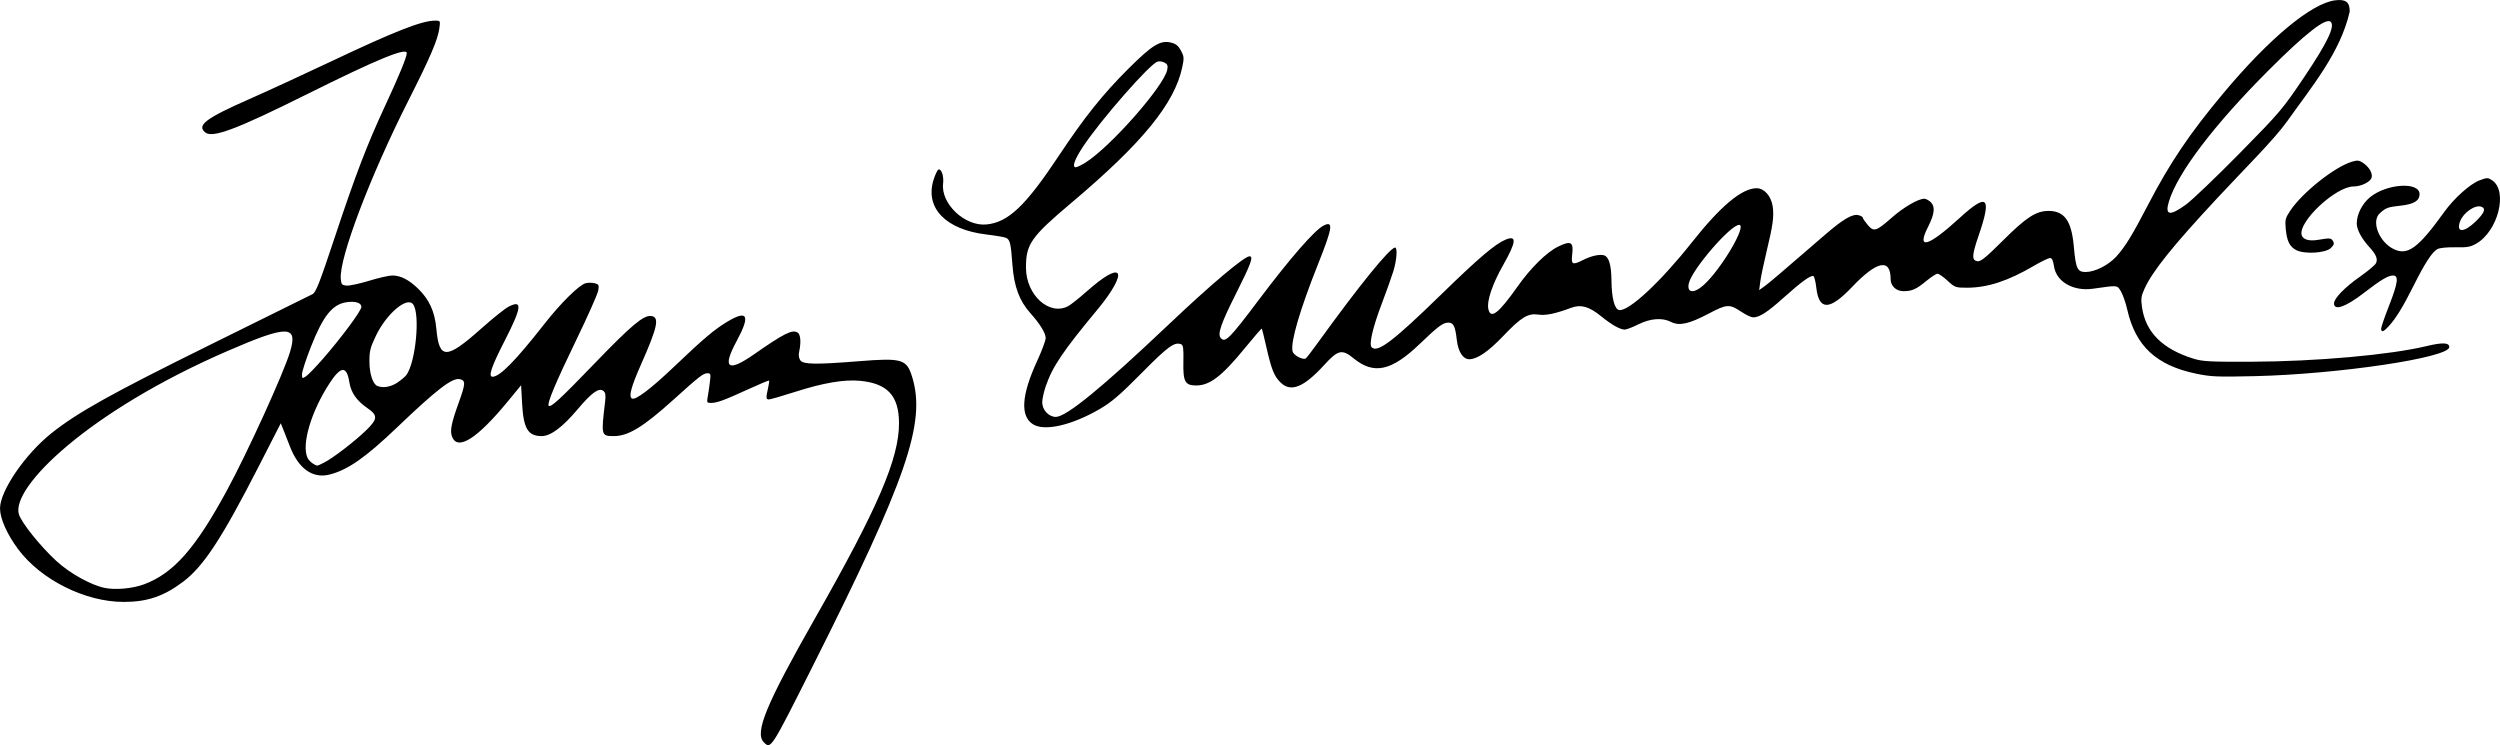 <?xml version="1.0" encoding="UTF-8" standalone="no"?>
<!-- Created with Inkscape (http://www.inkscape.org/) -->

<svg
   width="252.604mm"
   height="75.293mm"
   viewBox="0 0 252.604 75.293"
   version="1.1"
   id="svg1"
   xml:space="preserve"
   inkscape:version="1.3.2 (091e20e, 2023-11-25)"
   sodipodi:docname="Tommy Emmanuel signature 2013.svg"
   xmlns:inkscape="http://www.inkscape.org/namespaces/inkscape"
   xmlns:sodipodi="http://sodipodi.sourceforge.net/DTD/sodipodi-0.dtd"
   xmlns="http://www.w3.org/2000/svg"
   xmlns:svg="http://www.w3.org/2000/svg"><sodipodi:namedview
     id="namedview1"
     pagecolor="#ffffff"
     bordercolor="#000000"
     borderopacity="0.25"
     inkscape:showpageshadow="2"
     inkscape:pageopacity="0.0"
     inkscape:pagecheckerboard="0"
     inkscape:deskcolor="#d1d1d1"
     inkscape:document-units="mm"
     inkscape:zoom="0.43991894"
     inkscape:cx="718.31415"
     inkscape:cy="-28.414326"
     inkscape:window-width="1440"
     inkscape:window-height="900"
     inkscape:window-x="0"
     inkscape:window-y="0"
     inkscape:window-maximized="0"
     inkscape:current-layer="layer1" /><defs
     id="defs1" /><g
     inkscape:label="Layer 1"
     inkscape:groupmode="layer"
     id="layer1"
     transform="translate(145.634,-327.575)"><path
       style="fill:#000000"
       d="m -68.451,402.582 c -0.968,-0.968 0.216,-3.833 5.205,-12.599 6.322,-11.107 8.458,-16.078 8.449,-19.656 -0.007,-2.767 -1.162,-4.015 -3.956,-4.276 -1.59,-0.148 -3.703,0.211 -6.495,1.105 -1.336,0.428 -2.546,0.778 -2.69,0.778 -0.301,0 -0.314,-0.174 -0.09,-1.142 0.089,-0.385 0.135,-0.728 0.101,-0.762 -0.034,-0.034 -1.002,0.37 -2.151,0.897 -2.393,1.097 -3.112,1.36 -3.723,1.36 -0.394,0 -0.425,-0.053 -0.33,-0.573 0.058,-0.315 0.157,-0.99 0.221,-1.499 0.107,-0.855 0.088,-0.926 -0.248,-0.926 -0.416,0 -0.803,0.301 -3.458,2.697 -3.022,2.727 -4.541,3.653 -5.99,3.653 -1.286,0 -1.298,-0.046 -0.89,-3.446 0.082,-0.68 0.043,-0.941 -0.164,-1.114 -0.445,-0.37 -1.184,0.156 -2.623,1.866 -1.509,1.793 -2.717,2.694 -3.613,2.694 -1.394,0 -1.846,-0.756 -1.986,-3.32 l -0.099,-1.821 -1.362,1.657 c -3.09,3.758 -5.063,5 -5.619,3.535 -0.22,-0.58 -0.07,-1.352 0.657,-3.367 0.714,-1.981 0.734,-2.286 0.156,-2.431 -0.763,-0.191 -2.299,0.984 -6.362,4.866 -3.193,3.051 -4.987,4.305 -6.824,4.767 -1.706,0.43 -3.138,-0.589 -4.009,-2.851 -0.238,-0.618 -0.542,-1.395 -0.676,-1.727 l -0.244,-0.603 -2.204,4.308 c -3.744,7.319 -5.599,10.15 -7.667,11.705 -1.96,1.473 -3.608,2.034 -5.99,2.037 -3.897,0.005 -8.381,-2.237 -10.689,-5.344 -1.112,-1.497 -1.818,-3.091 -1.818,-4.104 0,-1.769 2.524,-5.462 5.187,-7.59 2.634,-2.104 6.072,-4.019 16.156,-8.999 5.384,-2.659 9.981,-4.933 10.216,-5.052 0.364,-0.186 0.702,-1.049 2.301,-5.862 2.078,-6.258 3.241,-9.288 5.075,-13.229 1.389,-2.985 2.163,-4.871 2.163,-5.268 0,-0.614 -2.958,0.603 -10.054,4.135 -7.207,3.587 -9.583,4.478 -10.316,3.869 -0.868,-0.72 0.067,-1.426 4.445,-3.355 1.823,-0.803 5.542,-2.516 8.265,-3.806 6.439,-3.05 9.193,-4.131 10.525,-4.131 0.53,0 0.534,0.007 0.429,0.774 -0.159,1.163 -0.928,2.956 -3.147,7.34 -3.834,7.575 -6.988,15.893 -6.815,17.969 0.047,0.567 0.113,0.645 0.583,0.691 0.291,0.028 1.313,-0.19 2.271,-0.485 0.958,-0.295 2.017,-0.537 2.355,-0.537 0.834,0 1.681,0.432 2.603,1.329 1.138,1.106 1.688,2.319 1.848,4.073 0.284,3.114 1.009,3.105 4.557,-0.057 1.136,-1.013 2.366,-1.997 2.733,-2.188 1.443,-0.75 1.35,0.051 -0.403,3.47 -1.331,2.596 -1.67,3.605 -1.211,3.605 0.737,0 2.345,-1.639 5.245,-5.344 1.652,-2.112 3.513,-3.944 4.173,-4.11 0.24,-0.06 0.645,-0.057 0.9,0.006 0.416,0.105 0.453,0.178 0.362,0.735 -0.055,0.34 -1.05,2.579 -2.21,4.974 -2.092,4.319 -2.994,6.473 -2.796,6.672 0.208,0.208 1.167,-0.679 4.669,-4.311 3.694,-3.832 4.909,-4.85 5.683,-4.76 0.865,0.101 0.66,1.094 -1.004,4.851 -1.019,2.301 -1.282,3.275 -0.942,3.486 0.345,0.213 1.91,-0.971 4.33,-3.277 2.906,-2.771 3.995,-3.691 5.291,-4.471 2.082,-1.254 2.373,-0.661 0.958,1.955 -1.476,2.73 -0.898,3.18 1.73,1.35 3.097,-2.157 3.901,-2.558 4.439,-2.215 0.298,0.19 0.36,0.968 0.154,1.923 -0.078,0.358 -0.035,0.667 0.122,0.882 0.304,0.415 1.541,0.433 5.924,0.084 4.361,-0.348 4.816,-0.212 5.374,1.604 1.415,4.603 -0.556,10.328 -10.051,29.208 -4.241,8.433 -4.224,8.406 -4.933,7.698 z m -62.624,-15.968 c 2.98,-1.115 5.181,-3.609 8.371,-9.489 2.077,-3.827 5.704,-11.784 6.368,-13.971 0.832,-2.74 -0.199,-2.761 -6.271,-0.131 -14.136,6.124 -21.928,13.817 -21.12,16.51 0.253,0.845 2.134,3.196 3.761,4.702 1.354,1.254 3.504,2.454 4.916,2.744 1.091,0.224 2.827,0.065 3.975,-0.365 z m 18.217,-12.313 c 0.886,-0.452 3.083,-2.143 4.222,-3.25 1.169,-1.136 1.191,-1.506 0.138,-2.231 -1.107,-0.761 -1.671,-1.572 -1.841,-2.643 -0.264,-1.669 -0.857,-1.629 -2.006,0.135 -1.85,2.843 -2.835,6.165 -2.224,7.505 0.156,0.343 0.623,0.72 1.001,0.808 0.028,0.007 0.347,-0.139 0.71,-0.324 z m 7.37,-8.065 c 0.376,-0.255 0.781,-0.592 0.9,-0.75 0.954,-1.261 1.432,-6.155 0.698,-7.158 -0.609,-0.833 -2.704,0.945 -3.777,3.205 -0.565,1.19 -0.649,1.534 -0.639,2.607 0.012,1.242 0.349,2.254 0.814,2.441 0.561,0.226 1.367,0.087 2.005,-0.346 z m -7.543,-2.375 c 1.917,-2.199 3.911,-4.89 3.911,-5.279 0,-0.419 -0.641,-0.61 -1.549,-0.463 -1.4,0.227 -2.333,1.409 -3.549,4.496 -0.495,1.256 -0.9,2.5 -0.9,2.765 0,0.458 0.019,0.468 0.397,0.222 0.218,-0.142 0.979,-0.926 1.689,-1.741 z m 71.782,6.59 c -1.319,-0.818 -1.182,-2.95 0.413,-6.411 0.473,-1.027 0.86,-2.067 0.86,-2.313 0,-0.488 -0.586,-1.439 -1.541,-2.502 -1.114,-1.239 -1.657,-2.695 -1.818,-4.879 -0.164,-2.22 -0.245,-2.556 -0.66,-2.743 -0.166,-0.075 -1.056,-0.226 -1.978,-0.336 -4.119,-0.491 -6.233,-2.692 -5.327,-5.544 0.167,-0.526 0.389,-0.984 0.492,-1.019 0.298,-0.099 0.554,0.678 0.466,1.411 -0.247,2.038 2.197,4.349 4.377,4.139 2.205,-0.212 3.942,-1.859 7.306,-6.927 2.599,-3.915 4.445,-6.224 7.052,-8.822 2.396,-2.388 3.222,-2.893 4.294,-2.628 0.495,0.122 0.74,0.321 1.003,0.811 0.313,0.585 0.327,0.749 0.136,1.66 -0.771,3.678 -4.042,7.682 -11.212,13.726 -4.09,3.448 -4.6,4.18 -4.582,6.584 0.021,2.736 2.347,4.846 4.251,3.856 0.262,-0.136 1.111,-0.809 1.887,-1.496 1.675,-1.482 2.797,-2.145 3.107,-1.835 0.321,0.321 -0.508,1.841 -1.953,3.583 -3.585,4.32 -4.607,5.833 -5.299,7.846 -0.194,0.563 -0.352,1.293 -0.352,1.622 0,0.759 0.661,1.464 1.374,1.464 1.056,0 4.698,-2.978 11.326,-9.264 4.331,-4.107 7.714,-6.964 8.247,-6.964 0.426,0 0.152,0.753 -1.377,3.792 -1.488,2.956 -1.87,4.057 -1.546,4.448 0.457,0.551 0.86,0.148 3.908,-3.902 3.111,-4.134 5.579,-6.965 6.474,-7.429 1.041,-0.538 0.946,0.162 -0.517,3.833 -1.867,4.685 -2.823,7.953 -2.593,8.868 0.099,0.394 1.039,0.894 1.336,0.711 0.073,-0.045 0.635,-0.778 1.25,-1.629 4.151,-5.748 7.256,-9.573 7.771,-9.573 0.26,0 0.169,1.267 -0.172,2.381 -0.178,0.582 -0.686,2.011 -1.13,3.175 -0.954,2.505 -1.358,4.224 -1.062,4.52 0.589,0.589 2.157,-0.6 6.975,-5.291 3.828,-3.727 5.482,-5.137 6.541,-5.58 1.171,-0.489 1.109,0.197 -0.229,2.559 -1.104,1.948 -1.674,3.641 -1.497,4.453 0.23,1.058 1.041,0.431 2.948,-2.279 1.312,-1.864 2.941,-3.469 4.092,-4.032 1.288,-0.63 1.578,-0.481 1.435,0.738 -0.128,1.088 0.004,1.162 1.09,0.612 0.826,-0.418 1.694,-0.609 2.135,-0.468 0.481,0.153 0.722,0.985 0.738,2.546 0.019,1.785 0.315,2.912 0.783,2.979 0.975,0.14 4.192,-2.857 7.343,-6.842 2.907,-3.675 5.054,-5.468 6.548,-5.468 0.755,0 1.459,0.791 1.612,1.813 0.153,1.019 0.035,1.893 -0.621,4.614 -0.279,1.158 -0.56,2.501 -0.624,2.986 l -0.117,0.881 0.512,-0.365 c 0.468,-0.334 1.592,-1.29 6.143,-5.226 1.831,-1.583 2.77,-2.132 3.385,-1.978 0.231,0.058 0.421,0.167 0.421,0.241 0,0.075 0.222,0.401 0.493,0.726 0.625,0.749 0.848,0.684 2.434,-0.711 1.194,-1.05 2.679,-1.916 3.291,-1.919 0.17,-9.5e-4 0.475,0.164 0.678,0.368 0.447,0.447 0.359,1.19 -0.296,2.481 -1.192,2.352 -0.004,2.017 3.191,-0.902 2.835,-2.59 3.28,-2.166 1.909,1.817 -0.678,1.971 -0.696,2.467 -0.094,2.553 0.318,0.045 0.872,-0.407 2.558,-2.088 2.369,-2.361 3.35,-2.997 4.622,-2.997 1.601,0 2.315,1.005 2.545,3.584 0.201,2.249 0.359,2.59 1.198,2.588 0.942,-0.002 2.314,-0.697 3.1,-1.568 0.905,-1.004 1.578,-2.099 3.189,-5.194 2.239,-4.301 4.195,-7.201 7.613,-11.29 4.657,-5.57 8.935,-9.12 11.333,-9.404 1.055,-0.125 1.451,0.189 1.445,1.143 -0.936,4.137 -3.859,7.612 -6.285,11.035 -1.324,1.879 -4.313,4.817 -7.136,7.853 -4.48,4.817 -6.496,7.329 -7.306,9.101 -0.346,0.758 -0.383,1.024 -0.259,1.888 0.361,2.522 2.07,4.227 5.211,5.196 0.919,0.284 1.658,0.322 5.901,0.306 6.486,-0.024 13.955,-0.693 17.634,-1.578 1.619,-0.39 2.298,-0.36 2.298,0.099 0,1.068 -11.21,2.742 -19.667,2.937 -3.773,0.087 -4.415,0.06 -5.91,-0.251 -4.026,-0.837 -6.13,-2.797 -6.962,-6.487 -0.154,-0.683 -0.441,-1.506 -0.638,-1.829 -0.392,-0.644 -0.251,-0.631 -2.835,-0.266 -1.98,0.28 -3.695,-0.71 -3.925,-2.263 -0.089,-0.599 -0.205,-0.838 -0.407,-0.838 -0.155,0 -0.885,0.353 -1.621,0.784 -2.629,1.54 -4.691,2.214 -6.778,2.214 -1.135,0 -1.214,-0.029 -1.949,-0.706 -0.421,-0.388 -0.877,-0.706 -1.014,-0.706 -0.136,0 -0.644,0.327 -1.127,0.726 -1.012,0.837 -1.457,1.037 -2.301,1.037 -0.753,0 -1.311,-0.521 -1.311,-1.223 0,-2.122 -1.385,-1.843 -3.881,0.783 -2.294,2.413 -3.365,2.428 -3.634,0.052 -0.064,-0.567 -0.19,-1.076 -0.28,-1.131 -0.237,-0.147 -1.248,0.584 -3.053,2.207 -1.595,1.434 -2.409,1.959 -3.039,1.959 -0.187,0 -0.691,-0.232 -1.12,-0.516 -1.301,-0.86 -1.493,-0.851 -3.412,0.155 -1.965,1.031 -2.948,1.245 -3.768,0.821 -0.874,-0.452 -2.085,-0.362 -3.302,0.245 -0.582,0.29 -1.201,0.528 -1.376,0.529 -0.467,9.7e-4 -1.324,-0.482 -2.384,-1.345 -1.228,-0.999 -2.046,-1.225 -3.063,-0.846 -1.565,0.584 -2.532,0.786 -3.257,0.678 -1.076,-0.159 -1.74,0.241 -3.559,2.145 -1.515,1.586 -2.631,2.354 -3.436,2.364 -0.639,0.008 -1.133,-0.752 -1.27,-1.952 -0.158,-1.382 -0.336,-1.748 -0.849,-1.748 -0.547,0 -1.017,0.35 -2.9,2.156 -2.859,2.742 -4.635,3.127 -6.682,1.45 -1.16,-0.951 -1.57,-0.858 -2.961,0.666 -2.081,2.28 -3.383,2.801 -4.424,1.77 -0.643,-0.637 -0.918,-1.324 -1.419,-3.54 -0.228,-1.01 -0.441,-1.863 -0.472,-1.894 -0.031,-0.031 -0.801,0.856 -1.711,1.971 -2.305,2.825 -3.538,3.772 -4.916,3.772 -1.125,0 -1.335,-0.386 -1.293,-2.386 0.029,-1.369 -0.015,-1.697 -0.236,-1.782 -0.667,-0.256 -1.324,0.224 -3.974,2.903 -2.191,2.214 -3.031,2.937 -4.223,3.634 -2.82,1.648 -5.58,2.284 -6.752,1.558 z m 67.766,-14.086 c 1.776,-1.605 4.405,-6.069 3.574,-6.069 -0.872,0 -4.717,4.447 -5.073,5.868 -0.256,1.021 0.482,1.12 1.5,0.201 z m 48.713,-8.113 c 0.617,-0.445 3.048,-2.767 5.402,-5.159 4.141,-4.209 4.354,-4.46 6.567,-7.749 2.316,-3.444 3.117,-5.109 2.67,-5.556 -0.469,-0.469 -2.538,1.143 -6.286,4.894 -5.524,5.53 -9.2,10.37 -10.07,13.262 -0.422,1.402 0.079,1.491 1.718,0.308 z m -111.14,-4.278 c 2.543,-1.628 7.884,-7.703 8.212,-9.34 0.085,-0.427 0.032,-0.573 -0.272,-0.735 -0.208,-0.111 -0.527,-0.155 -0.71,-0.097 -0.793,0.252 -5.676,5.823 -7.504,8.561 -0.863,1.293 -1.158,2.113 -0.76,2.113 0.137,0 0.602,-0.226 1.033,-0.502 z m 130.871,16.804 c 0,-0.153 0.357,-1.192 0.794,-2.308 0.911,-2.329 1.005,-3.059 0.397,-3.058 -0.491,8.2e-4 -1.247,0.455 -2.955,1.775 -1.815,1.403 -2.999,1.816 -2.999,1.048 0,-0.516 1.082,-1.628 2.659,-2.733 0.762,-0.534 1.47,-1.129 1.574,-1.324 0.216,-0.403 0.033,-0.87 -0.621,-1.588 -0.842,-0.925 -1.319,-1.814 -1.315,-2.45 0.005,-0.912 0.549,-1.985 1.335,-2.632 1.678,-1.383 5.011,-1.595 5.011,-0.319 0,0.669 -0.573,1.018 -1.912,1.165 -1.304,0.143 -1.481,0.208 -2.101,0.766 -0.892,0.803 -0.095,2.883 1.386,3.616 1.419,0.702 2.493,-0.085 5.135,-3.764 0.975,-1.357 2.592,-2.808 3.529,-3.165 0.784,-0.299 0.861,-0.3 1.287,-0.021 1.634,1.071 0.619,5.138 -1.6,6.408 -0.583,0.334 -0.928,0.394 -2.108,0.367 -0.817,-0.018 -1.575,0.056 -1.801,0.178 -0.547,0.294 -1.252,1.376 -2.432,3.732 -1.069,2.134 -1.785,3.296 -2.528,4.101 -0.507,0.549 -0.735,0.613 -0.735,0.207 z m 9.526,-10.802 c 0.906,-0.873 1.088,-1.327 0.607,-1.511 -0.624,-0.239 -1.826,0.585 -2.157,1.479 -0.427,1.151 0.372,1.168 1.55,0.032 z m -18.101,2.873 c -0.674,-0.344 -0.961,-0.932 -1.072,-2.2 -0.076,-0.869 -0.027,-1.056 0.472,-1.801 1.229,-1.834 4.468,-4.404 6.214,-4.932 0.543,-0.164 0.729,-0.148 1.1,0.095 0.648,0.425 1.032,1.084 0.89,1.53 -0.136,0.427 -1.061,0.874 -1.809,0.874 -1.824,0 -5.665,3.612 -5.245,4.934 0.138,0.436 0.752,0.61 1.634,0.463 1.218,-0.202 1.319,-0.195 1.517,0.113 0.158,0.245 0.118,0.385 -0.199,0.702 -0.522,0.522 -2.648,0.656 -3.5,0.221 z"
       id="path4"
       sodipodi:nodetypes="cssssssssssssssssssscsssssssscsscssssssssssssscssssssssssssscsssssssssssssssssccsssssssssssssscsssssssssssssssssssssssssssssssssssssssssssssssssssssssssssssssssssssscssssssssssssssscsssssssssssssscsssssssssssssssssssssssssscsssssssssssssssssssssssssssssscssssssssssssssssssssssssssssssssssssssssssss" /></g></svg>
